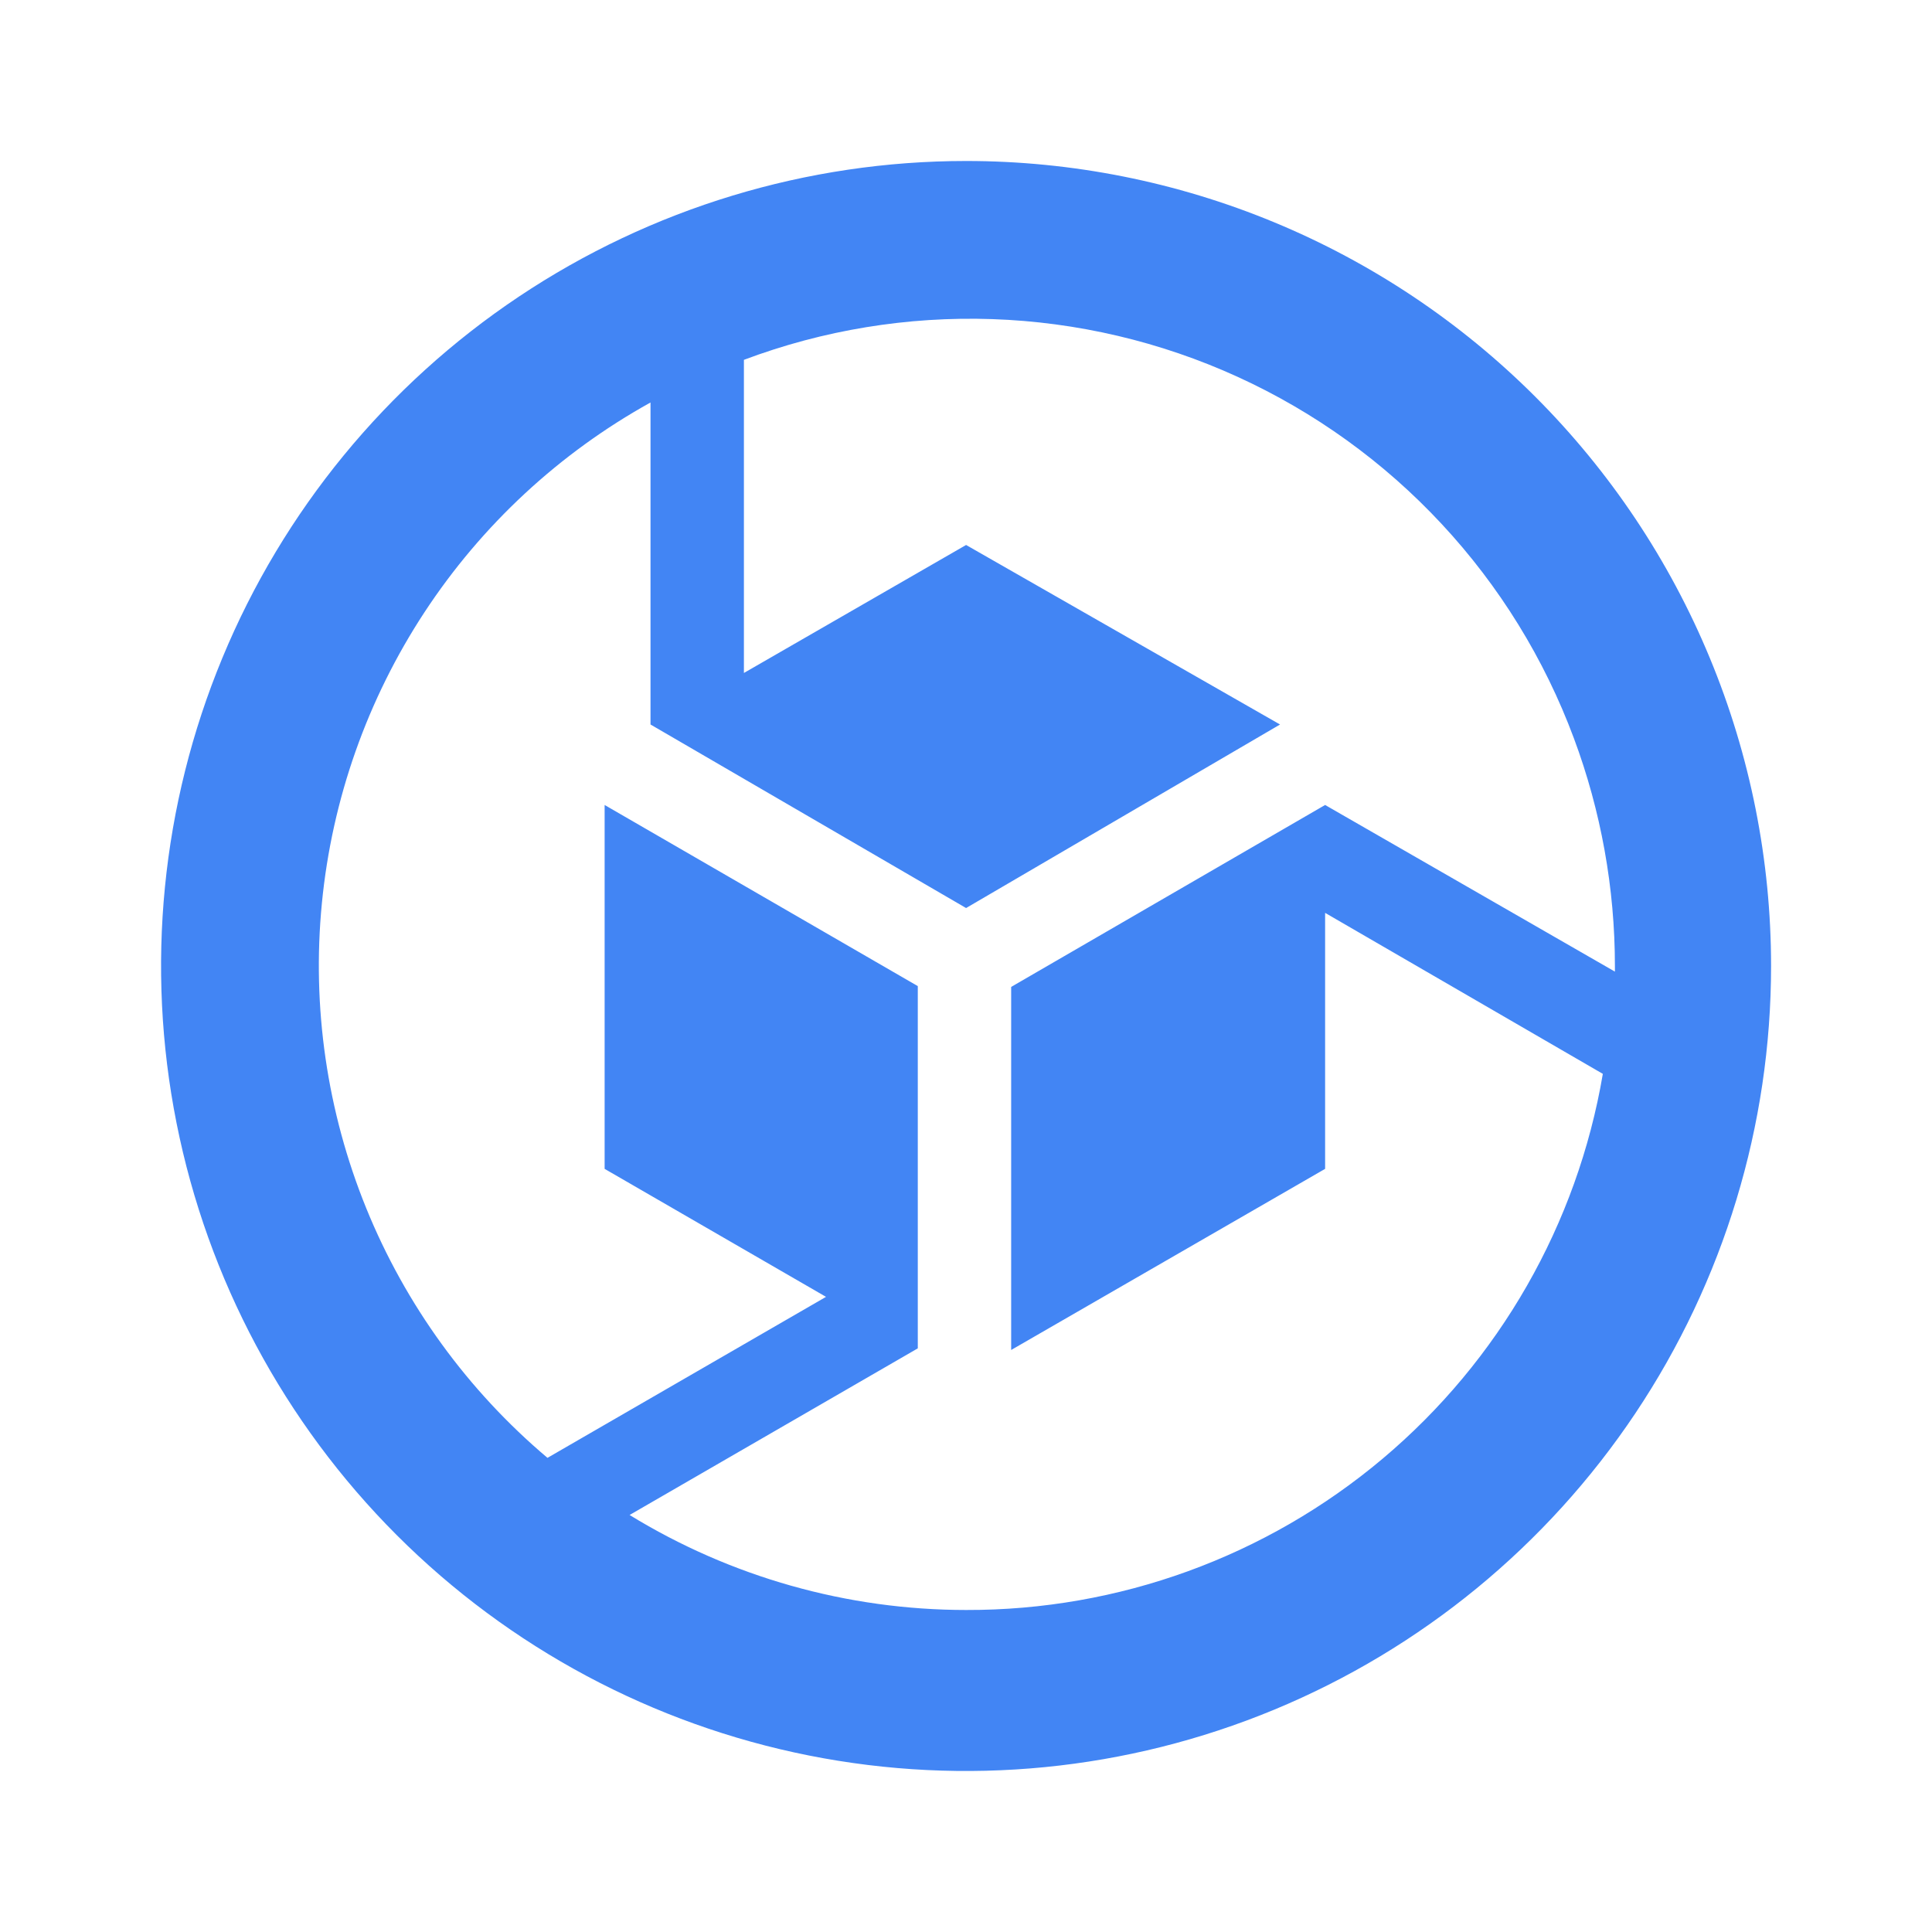 <svg xmlns="http://www.w3.org/2000/svg" width="64" height="64" viewBox="0 0 64 64" fill="none"><path d="M32.003 5.333C26.728 5.333 21.573 6.897 17.187 9.827C12.802 12.757 9.384 16.922 7.366 21.795C5.347 26.668 4.819 32.029 5.848 37.202C6.877 42.375 9.417 47.127 13.146 50.856C16.876 54.585 21.627 57.125 26.8 58.154C31.973 59.183 37.335 58.655 42.208 56.636C47.08 54.618 51.245 51.2 54.175 46.815C57.105 42.43 58.669 37.274 58.669 32C58.669 28.498 57.98 25.03 56.639 21.795C55.299 18.559 53.335 15.62 50.859 13.143C48.383 10.667 45.443 8.703 42.208 7.363C38.972 6.023 35.505 5.333 32.003 5.333ZM32.003 53.333C28.068 53.332 24.21 52.243 20.856 50.186L30.403 44.666V32.666L20.029 26.666V38.72L27.363 42.96L18.136 48.293C15.495 46.064 13.435 43.227 12.133 40.026C10.832 36.825 10.327 33.356 10.663 29.917C10.999 26.477 12.165 23.171 14.061 20.282C15.957 17.394 18.527 15.009 21.549 13.333V24L32.003 30.08L42.403 24L32.003 18.053L24.643 22.293V11.92C27.27 10.933 30.067 10.475 32.872 10.571C35.678 10.667 38.437 11.316 40.991 12.48C43.545 13.645 45.844 15.301 47.756 17.356C49.669 19.41 51.157 21.822 52.136 24.453C53.036 26.867 53.496 29.423 53.496 32V32.186L43.896 26.666L33.496 32.693V44.72L43.896 38.72V30.24L53.096 35.573C52.25 40.551 49.667 45.067 45.804 48.319C41.942 51.571 37.052 53.347 32.003 53.333Z" fill="#4285F4"></path></svg>